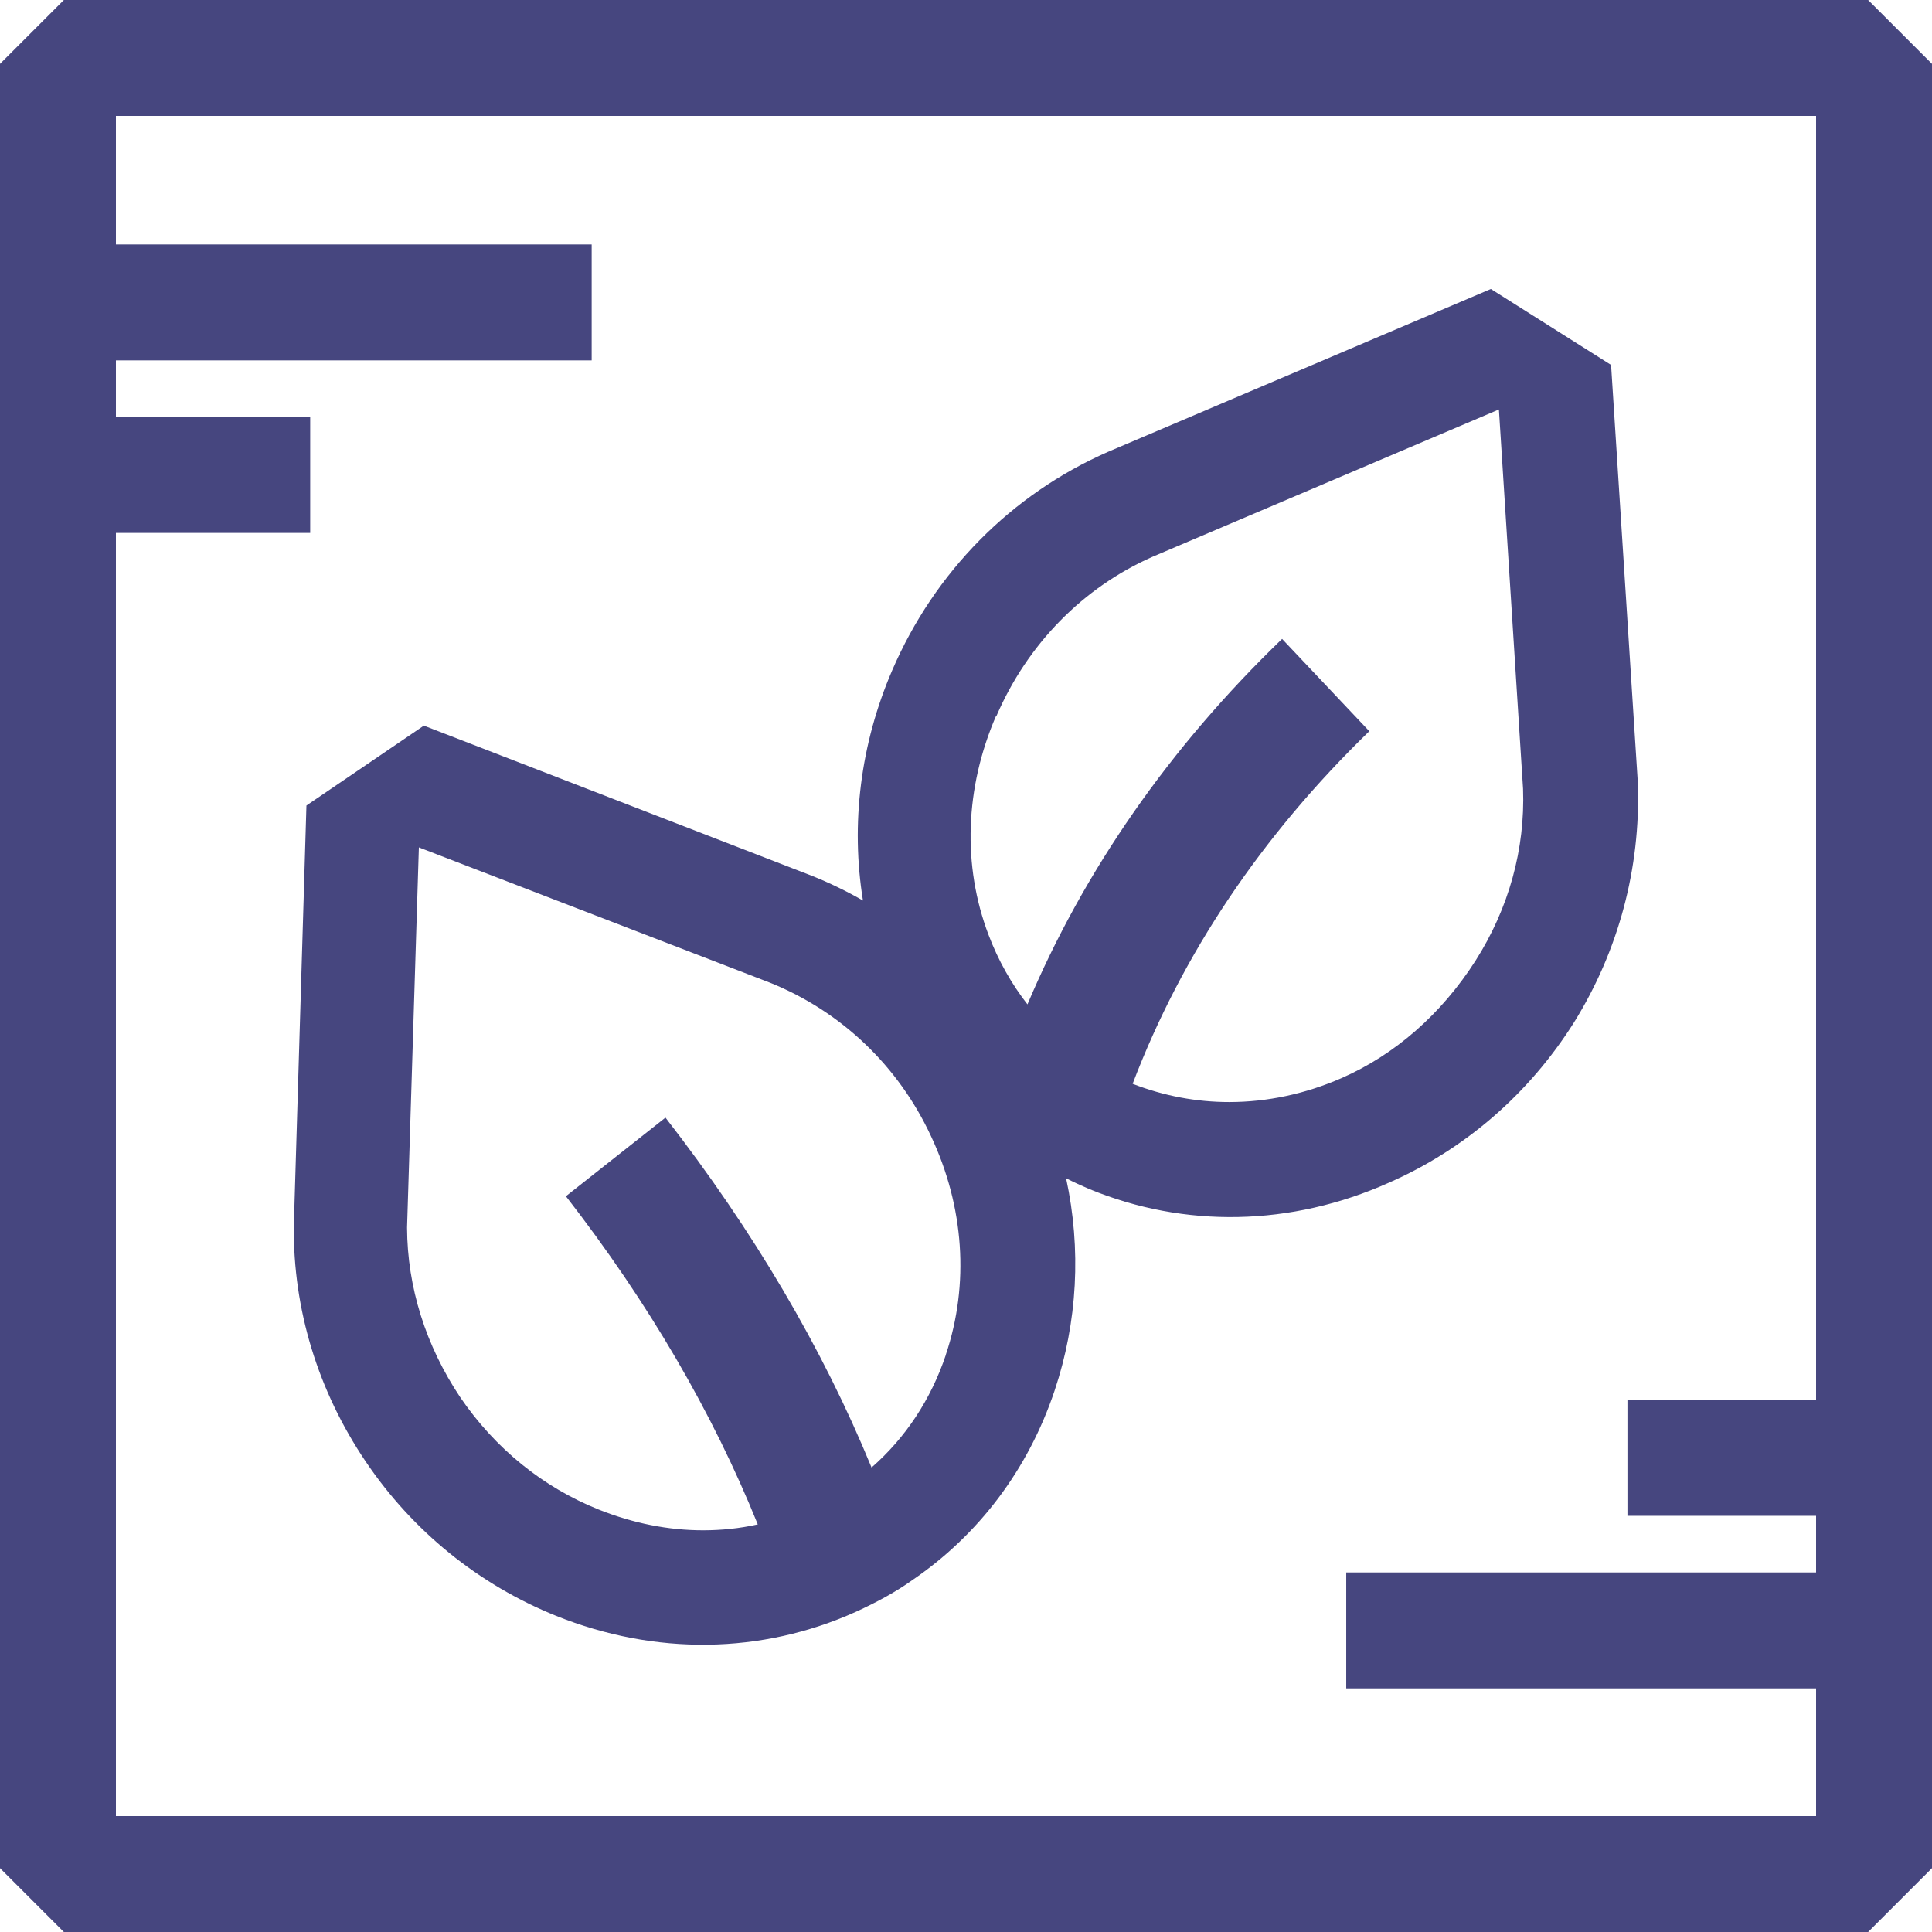<svg viewBox='0 0 72 72' xmlns='http://www.w3.org/2000/svg'><defs><style>.cls-1{fill:#46467f;}</style></defs><path class='cls-1' d='M15.8,27.04l-4.38,2.98-.47,15.67c-.03,3.09,.89,6.13,2.68,8.78,1.75,2.59,4.2,4.58,7.1,5.75,3.69,1.48,7.65,1.43,11.16-.15,.81-.37,1.5-.75,2.09-1.17,2.5-1.7,4.34-4.15,5.32-7.07,.86-2.57,1-5.29,.43-7.92,.29,.15,.58,.28,.86,.4,3.56,1.47,7.53,1.39,11.16-.23,2.83-1.24,5.22-3.3,6.91-5.98,1.66-2.67,2.48-5.74,2.38-8.89l-1-15.61-4.48-2.83-14.27,6.07c-3.6,1.58-6.46,4.47-8.04,8.14-1.19,2.76-1.55,5.73-1.09,8.58-.61-.35-1.25-.66-1.9-.92l-14.47-5.6Zm19.45,23.45c-.56,1.67-1.51,3.1-2.77,4.2-1.83-4.46-4.41-8.83-7.68-13.04l-3.71,2.93c3.08,3.97,5.47,8.07,7.15,12.23-.67,.15-1.35,.22-2.04,.22-1.29,0-2.6-.26-3.88-.77-2.08-.83-3.87-2.28-5.17-4.19h0c-1.29-1.93-1.97-4.11-1.98-6.31v-.02s.44-14.16,.44-14.16l13.08,5.04c2.66,1.07,4.79,3.1,6.01,5.73,1.23,2.62,1.43,5.51,.55,8.13Zm1.89-23.82c1.15-2.66,3.21-4.77,5.81-5.92l12.91-5.49,.9,14.14c.08,2.24-.53,4.45-1.77,6.4-1.28,2-3.01,3.51-5,4.38-1.35,.59-2.77,.89-4.18,.89-1.23,0-2.44-.23-3.6-.68,1.84-4.83,4.8-9.24,8.82-13.14l-3.25-3.44c-4.2,4.05-7.38,8.63-9.49,13.62-.6-.77-1.09-1.64-1.45-2.59-.98-2.58-.88-5.48,.28-8.16Zm3.05,13.33c-1.98-2.6-3.97-5.21-5.95-7.81'/><path class='cls-1' d='M69.62,0H2.38L0,2.38V69.62l2.38,2.38H69.62l2.38-2.38V2.38l-2.38-2.38Zm-1.94,52.17h-7.03v4.32h7.03v2.11h-17.51v4.32h17.51v4.76H4.32V19.86h7.24v-4.32H4.32v-2.11H22.05v-4.32H4.32V4.32h63.36V52.17Z'/></svg>